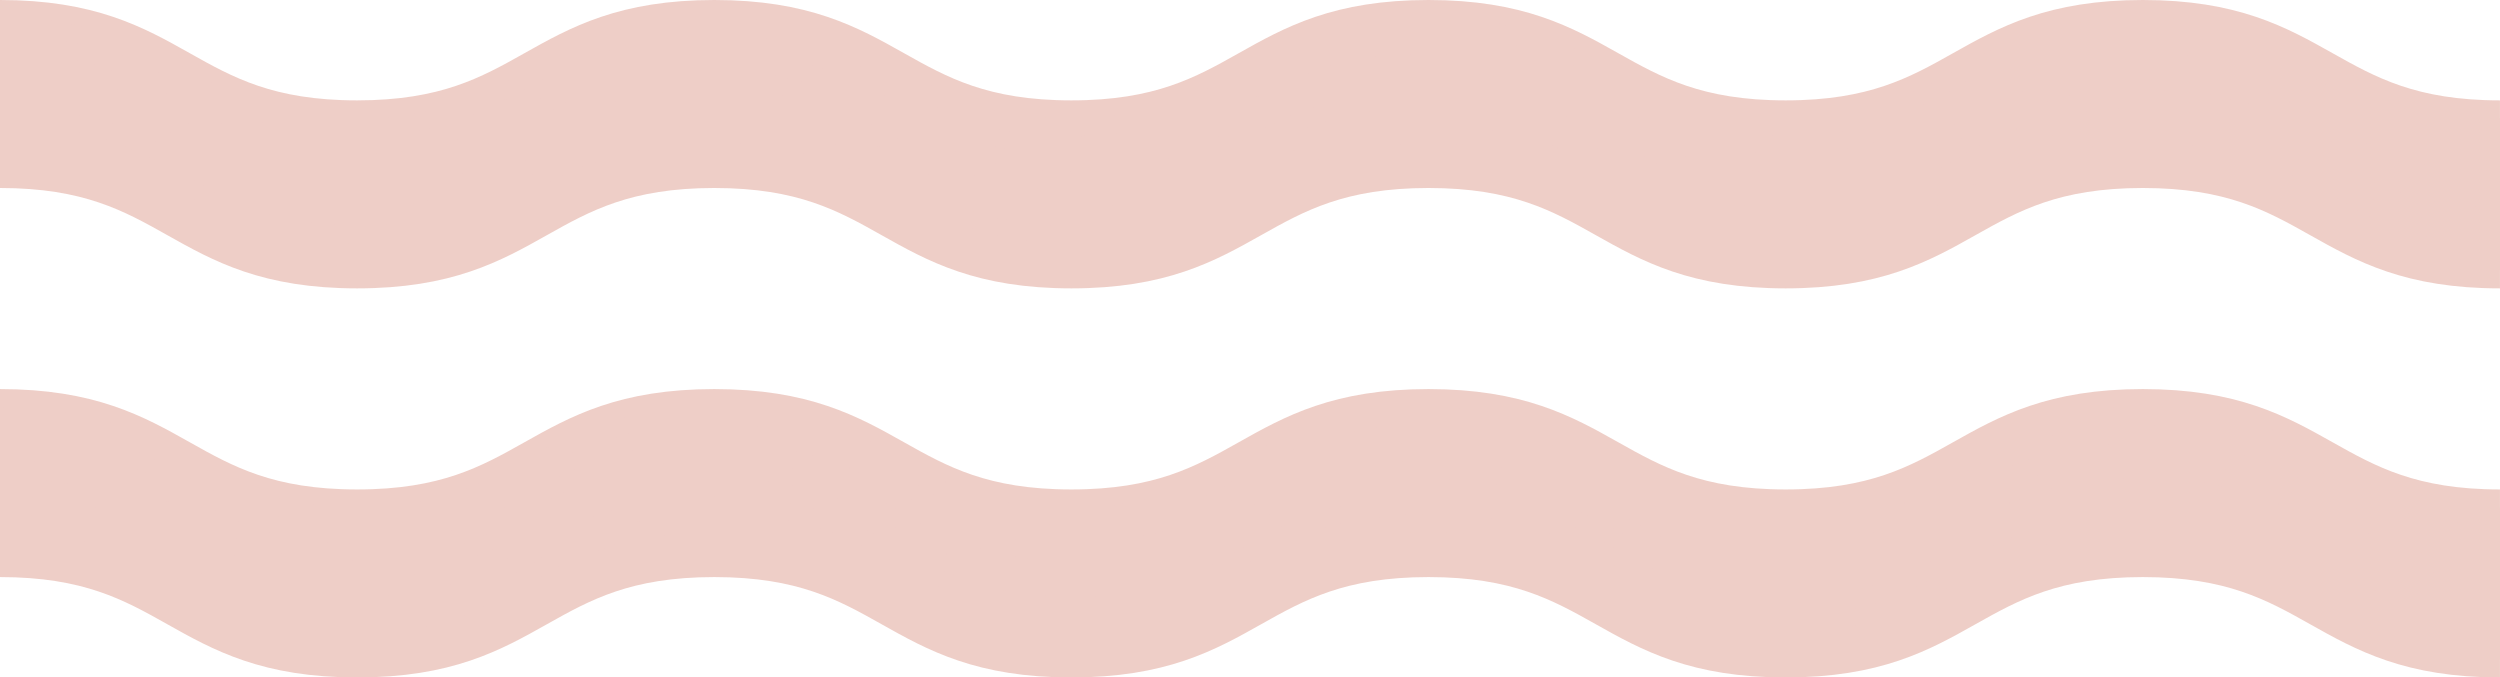 <?xml version="1.0" encoding="UTF-8"?> <svg xmlns="http://www.w3.org/2000/svg" xmlns:xlink="http://www.w3.org/1999/xlink" id="_Слой_2" data-name="Слой 2" viewBox="0 0 613.18 166.16"><defs><style> .cls-1 { stroke-width: 0px; } .cls-1, .cls-2 { fill: none; } .cls-3 { clip-path: url(#clippath-1); } .cls-2 { stroke: #eecec7; stroke-miterlimit: 10; stroke-width: 11px; } .cls-4 { clip-path: url(#clippath); } </style><clipPath id="clippath"><rect class="cls-1" x="0" width="613.17" height="70.73"></rect></clipPath><clipPath id="clippath-1"><rect class="cls-1" x="0" y="95.43" width="613.17" height="70.73"></rect></clipPath></defs><g id="_Слой_1-2" data-name="Слой 1"><g><g class="cls-4"><path class="cls-2" d="M0,5.5c43.8,0,43.8,24.62,87.59,24.62S131.39,5.5,175.19,5.5s43.8,24.62,87.59,24.62,43.8-24.62,87.59-24.62,43.8,24.62,87.6,24.62,43.8-24.62,87.6-24.62,43.8,24.62,87.6,24.62"></path><path class="cls-2" d="M0,9.89c43.8,0,43.8,24.62,87.59,24.62s43.8-24.62,87.6-24.62,43.8,24.62,87.59,24.62,43.8-24.62,87.59-24.62,43.8,24.62,87.6,24.62,43.8-24.62,87.6-24.62,43.8,24.62,87.6,24.62"></path><path class="cls-2" d="M0,14.28c43.8,0,43.8,24.62,87.59,24.62s43.8-24.62,87.6-24.62,43.8,24.62,87.59,24.62,43.8-24.62,87.59-24.62,43.8,24.62,87.6,24.62,43.8-24.62,87.6-24.62,43.8,24.62,87.6,24.62"></path><path class="cls-2" d="M0,18.67c43.8,0,43.8,24.62,87.59,24.62s43.8-24.62,87.6-24.62,43.8,24.62,87.59,24.62,43.8-24.62,87.59-24.62,43.8,24.62,87.6,24.62,43.8-24.62,87.6-24.62,43.8,24.62,87.6,24.62"></path><path class="cls-2" d="M0,23.06c43.8,0,43.8,24.62,87.59,24.62s43.8-24.62,87.6-24.62,43.8,24.62,87.59,24.62,43.8-24.62,87.59-24.62,43.8,24.62,87.6,24.62,43.8-24.62,87.6-24.62,43.8,24.62,87.6,24.62"></path><path class="cls-2" d="M0,27.45c43.8,0,43.8,24.62,87.59,24.62s43.8-24.62,87.6-24.62,43.8,24.62,87.59,24.62,43.8-24.62,87.59-24.62,43.8,24.62,87.6,24.62,43.8-24.62,87.6-24.62,43.8,24.62,87.6,24.62"></path><path class="cls-2" d="M0,31.83c43.8,0,43.8,24.62,87.59,24.62s43.8-24.62,87.6-24.62,43.8,24.62,87.59,24.62,43.8-24.62,87.59-24.62,43.8,24.62,87.6,24.62,43.8-24.62,87.6-24.62,43.8,24.62,87.6,24.62"></path><path class="cls-2" d="M0,36.22c43.8,0,43.8,24.62,87.59,24.62s43.8-24.62,87.6-24.62,43.8,24.62,87.59,24.62,43.8-24.62,87.59-24.62,43.8,24.62,87.6,24.62,43.8-24.62,87.6-24.62,43.8,24.62,87.6,24.62"></path><path class="cls-2" d="M0,40.61c43.8,0,43.8,24.62,87.59,24.62s43.8-24.62,87.6-24.62,43.8,24.62,87.59,24.62,43.8-24.62,87.59-24.62,43.8,24.62,87.6,24.62,43.8-24.62,87.6-24.62,43.8,24.62,87.6,24.62"></path></g><g class="cls-3"><path class="cls-2" d="M0,100.93c43.8,0,43.8,24.62,87.59,24.62s43.8-24.62,87.6-24.62,43.8,24.62,87.59,24.62,43.8-24.62,87.59-24.62,43.8,24.62,87.6,24.62,43.8-24.62,87.6-24.62,43.8,24.62,87.6,24.62"></path><path class="cls-2" d="M0,105.32c43.8,0,43.8,24.62,87.59,24.62s43.8-24.62,87.6-24.62,43.8,24.62,87.59,24.62,43.8-24.62,87.59-24.62,43.8,24.62,87.6,24.62,43.8-24.62,87.6-24.62,43.8,24.62,87.6,24.62"></path><path class="cls-2" d="M0,109.7c43.8,0,43.8,24.62,87.59,24.62s43.8-24.62,87.6-24.62,43.8,24.62,87.59,24.62,43.8-24.62,87.59-24.62,43.8,24.62,87.6,24.62,43.8-24.62,87.6-24.62,43.8,24.62,87.6,24.62"></path><path class="cls-2" d="M0,114.09c43.8,0,43.8,24.62,87.59,24.62s43.8-24.62,87.6-24.62,43.8,24.62,87.59,24.62,43.8-24.62,87.59-24.62,43.8,24.62,87.6,24.62,43.8-24.62,87.6-24.62,43.8,24.62,87.6,24.62"></path><path class="cls-2" d="M0,118.48c43.8,0,43.8,24.62,87.59,24.62s43.8-24.62,87.6-24.62,43.8,24.62,87.59,24.62,43.8-24.62,87.59-24.62,43.8,24.62,87.6,24.62,43.8-24.62,87.6-24.62,43.8,24.62,87.6,24.62"></path><path class="cls-2" d="M0,122.87c43.8,0,43.8,24.62,87.59,24.62s43.8-24.62,87.6-24.62,43.8,24.62,87.59,24.62,43.8-24.62,87.59-24.62,43.8,24.62,87.6,24.62,43.8-24.62,87.6-24.62,43.8,24.62,87.6,24.62"></path><path class="cls-2" d="M0,127.26c43.8,0,43.8,24.62,87.59,24.62s43.8-24.62,87.6-24.62,43.8,24.62,87.59,24.62,43.8-24.62,87.59-24.62,43.8,24.62,87.6,24.62,43.8-24.62,87.6-24.62,43.8,24.62,87.6,24.62"></path><path class="cls-2" d="M0,131.65c43.8,0,43.8,24.62,87.59,24.62s43.8-24.62,87.6-24.62,43.8,24.62,87.59,24.62,43.8-24.62,87.59-24.62,43.8,24.62,87.6,24.62,43.8-24.62,87.6-24.62,43.8,24.62,87.6,24.62"></path><path class="cls-2" d="M0,136.04c43.8,0,43.8,24.62,87.59,24.62s43.8-24.62,87.6-24.62,43.8,24.62,87.59,24.62,43.8-24.62,87.59-24.62,43.8,24.62,87.6,24.62,43.8-24.62,87.6-24.62,43.8,24.62,87.6,24.62"></path></g></g></g></svg> 